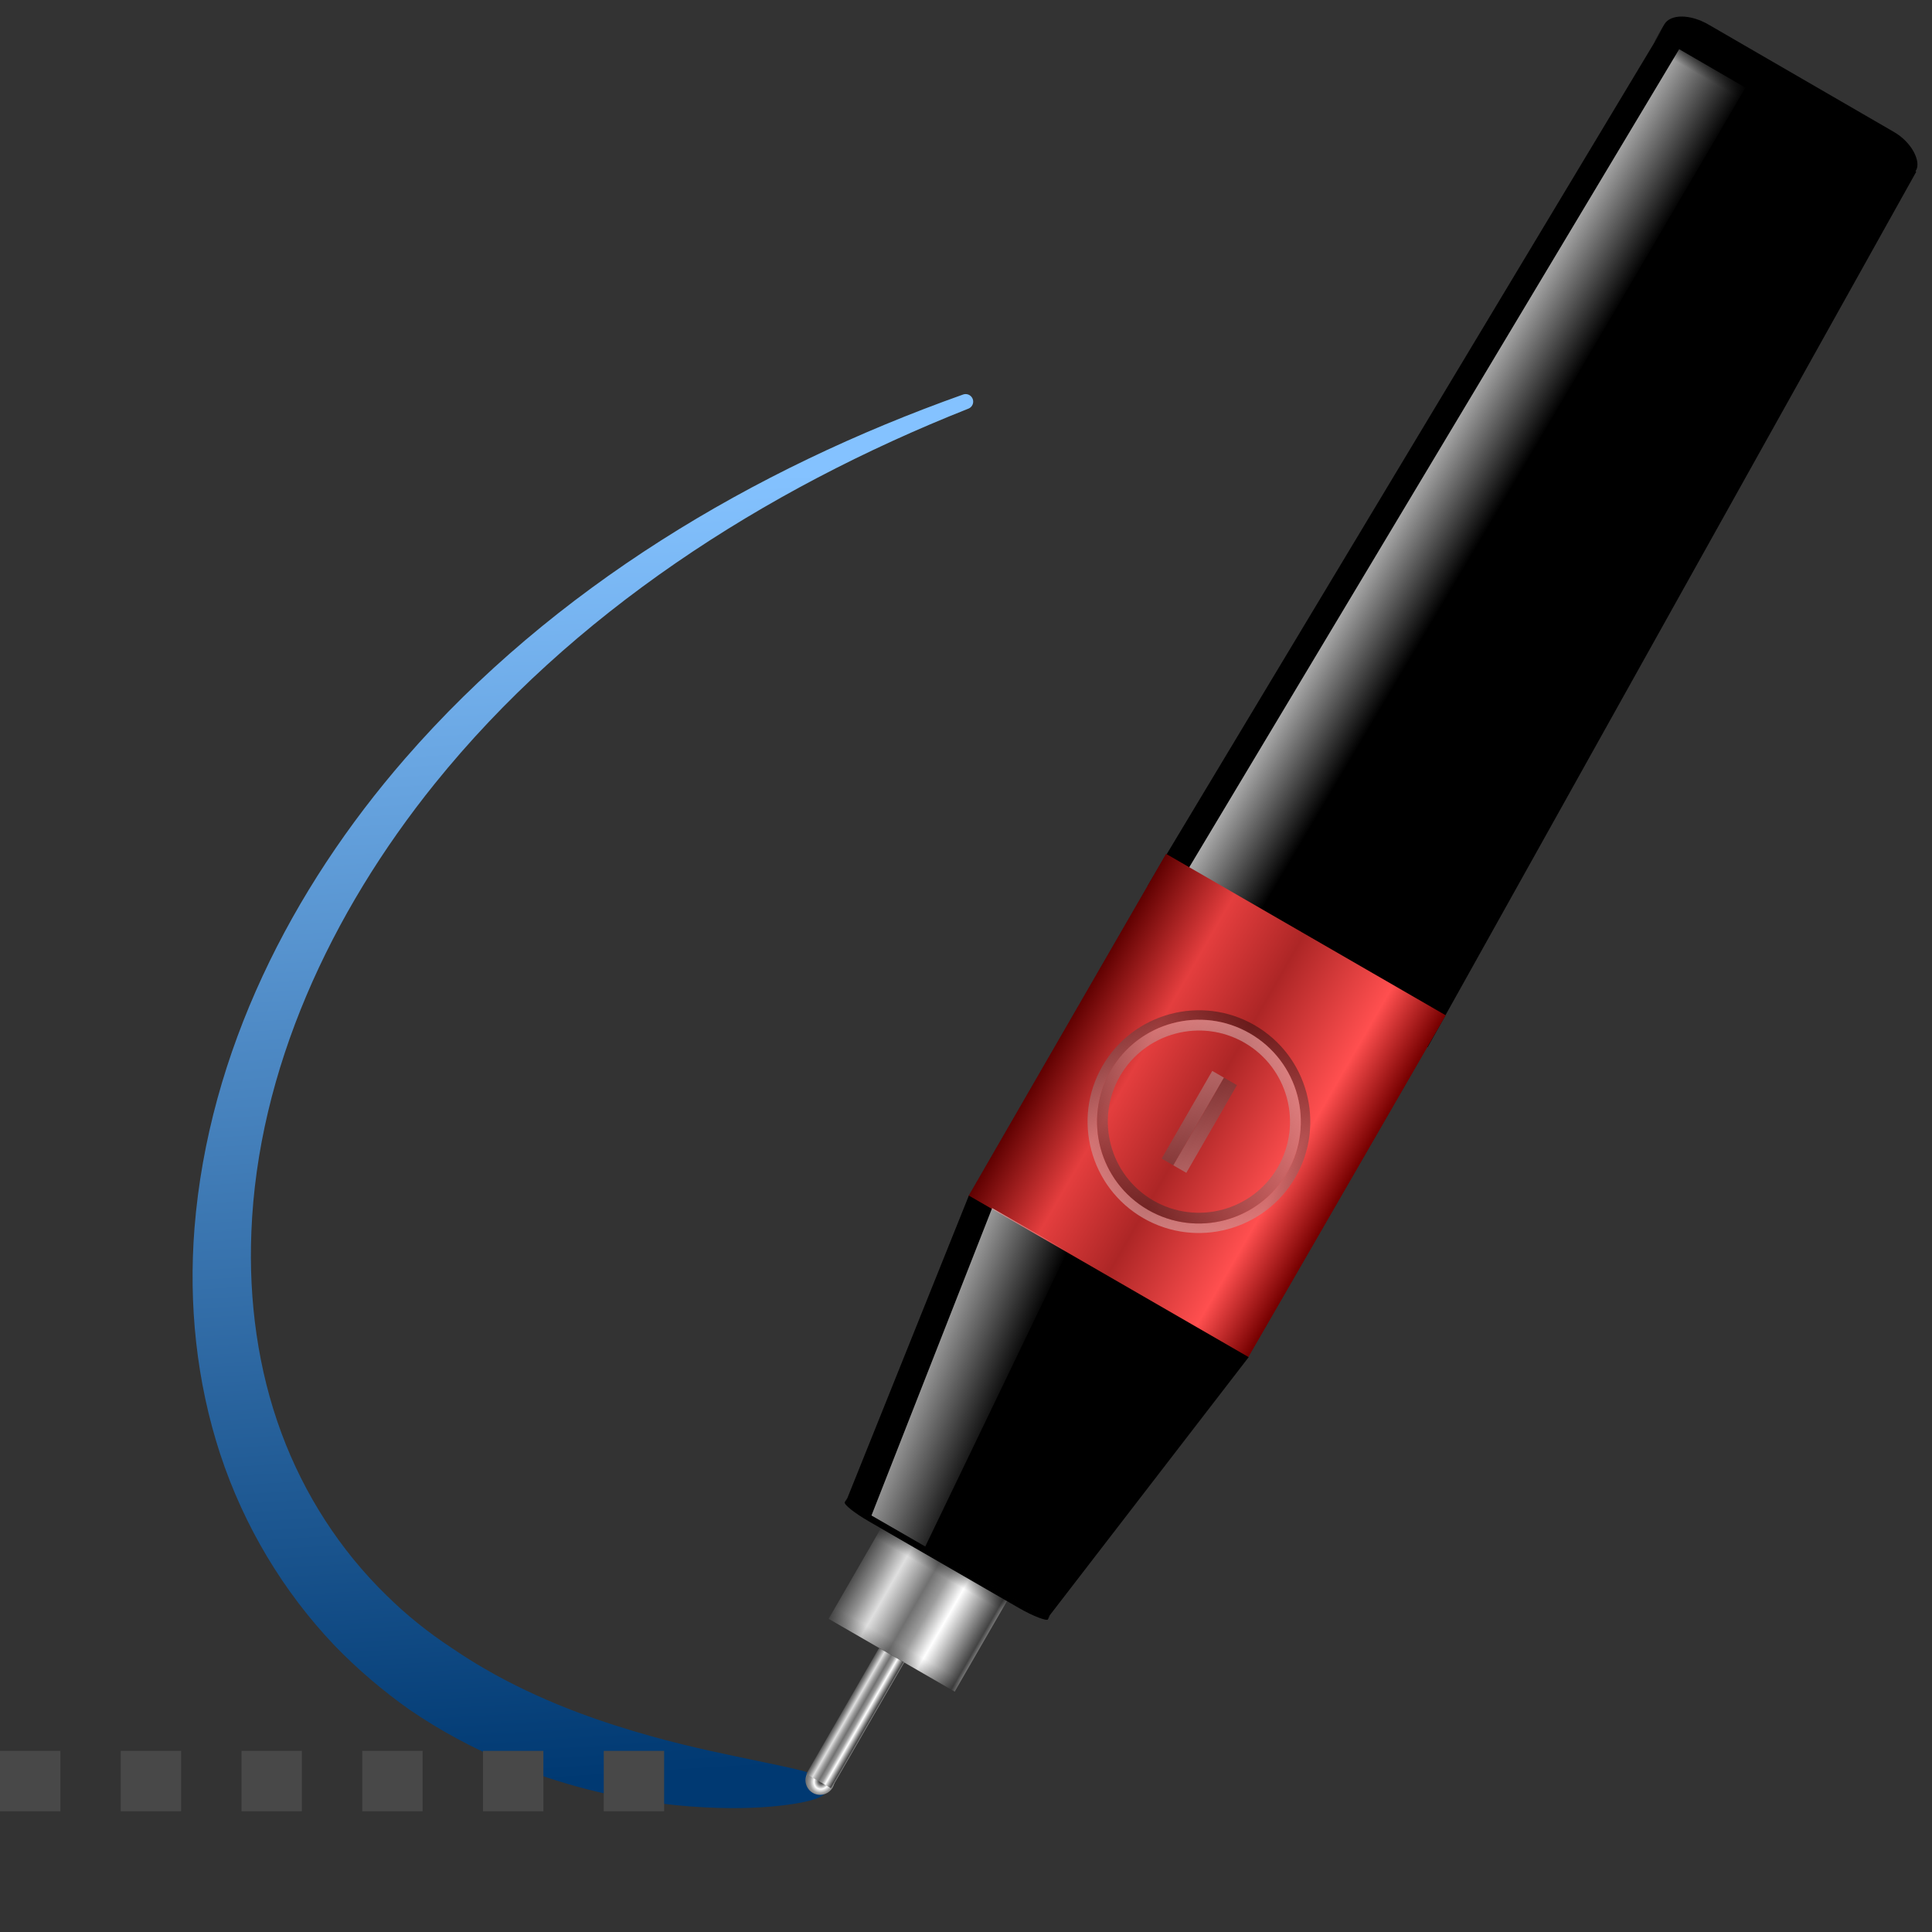 <?xml version="1.0" encoding="UTF-8" standalone="no"?>
<!-- Created with Inkscape (http://www.inkscape.org/) -->

<svg
   xmlns:dc="http://purl.org/dc/elements/1.1/"
   xmlns:cc="http://creativecommons.org/ns#"
   xmlns:rdf="http://www.w3.org/1999/02/22-rdf-syntax-ns#"
   xmlns:svg="http://www.w3.org/2000/svg"
   xmlns="http://www.w3.org/2000/svg"
   xmlns:xlink="http://www.w3.org/1999/xlink"
   xmlns:sodipodi="http://sodipodi.sourceforge.net/DTD/sodipodi-0.dtd"
   xmlns:inkscape="http://www.inkscape.org/namespaces/inkscape"
   width="128"
   height="128"
   id="svg37105"
   sodipodi:version="0.32"
   inkscape:version="0.46+devel"
   version="1.0"
   sodipodi:docname="draw-path.svgz"
   inkscape:output_extension="org.inkscape.output.svgz.inkscape"
   inkscape:export-filename="/home/pinheiro/pics/oxygen-icons/scalable/actions/small/32x32/draw-path.png"
   inkscape:export-xdpi="90"
   inkscape:export-ydpi="90">
  <rect width="100%" height="100%" fill="#333333" stroke="none"/>
  <defs
     id="defs37107">
    <linearGradient
       id="linearGradient4037">
      <stop
         id="stop4039"
         offset="0"
         style="stop-color:#359aff;stop-opacity:1;" />
      <stop
         id="stop4041"
         offset="1"
         style="stop-color:#003972;stop-opacity:1;" />
    </linearGradient>
    <linearGradient
       id="linearGradient4031">
      <stop
         id="stop4033"
         offset="0"
         style="stop-color:#84c2ff;stop-opacity:1;" />
      <stop
         id="stop4035"
         offset="1"
         style="stop-color:#003972;stop-opacity:1;" />
    </linearGradient>
    <inkscape:path-effect
       effect="skeletal"
       id="path-effect4021"
       is_visible="true"
       deactivate_knotholder="false"
       pattern="M 8,-4 0.125,-1.934 8,0.003 c 1.353,0 1.86,-1.21 1.903,-1.842 C 9.95,-2.536 9.42,-4 8,-4"
       copytype="single_stretched"
       prop_scale="1"
       scale_y_rel="false"
       spacing="0"
       normal_offset="0"
       tang_offset="0"
       prop_units="false"
       vertical_pattern="false"
       fuse_tolerance="0"
       pattern-nodetypes="cccsc" />
    <inkscape:perspective
       sodipodi:type="inkscape:persp3d"
       inkscape:vp_x="0 : 64 : 1"
       inkscape:vp_y="0 : 1000 : 0"
       inkscape:vp_z="128 : 64 : 1"
       inkscape:persp3d-origin="64 : 42.666667 : 1"
       id="perspective202" />
    <linearGradient
       id="linearGradient4713">
      <stop
         id="stop4715"
         offset="0"
         style="stop-color:#730088;stop-opacity:1;" />
      <stop
         style="stop-color:#c940d1;stop-opacity:1;"
         offset="0.91"
         id="stop4717" />
      <stop
         id="stop4719"
         offset="1"
         style="stop-color:#ff80fa;stop-opacity:1;" />
    </linearGradient>
    <linearGradient
       inkscape:collect="always"
       xlink:href="#linearGradient4713"
       id="linearGradient6972"
       x1="65.5"
       y1="37.535"
       x2="65.5"
       y2="8.993"
       gradientUnits="userSpaceOnUse" />
    <linearGradient
       id="linearGradient4061">
      <stop
         style="stop-color:#55ddff;stop-opacity:1"
         offset="0"
         id="stop4064" />
      <stop
         id="stop4066"
         offset="0.544"
         style="stop-color:#c7ecf4;stop-opacity:1" />
      <stop
         style="stop-color:#d8edf2;stop-opacity:1"
         offset="1"
         id="stop4068" />
    </linearGradient>
    <linearGradient
       id="linearGradient5093">
      <stop
         id="stop5095"
         offset="0"
         style="stop-color:#ffffff;stop-opacity:1;" />
      <stop
         id="stop5097"
         offset="1"
         style="stop-color:#ffffff;stop-opacity:0;" />
    </linearGradient>
    <linearGradient
       id="linearGradient5079">
      <stop
         style="stop-color:#760000;stop-opacity:1;"
         offset="0"
         id="stop5081" />
      <stop
         id="stop5087"
         offset="0.185"
         style="stop-color:#ff4f4f;stop-opacity:1;" />
      <stop
         style="stop-color:#ad2626;stop-opacity:1;"
         offset="0.502"
         id="stop5089" />
      <stop
         id="stop5091"
         offset="0.751"
         style="stop-color:#e43e3e;stop-opacity:1;" />
      <stop
         style="stop-color:#5e0000;stop-opacity:1;"
         offset="1"
         id="stop5083" />
    </linearGradient>
    <linearGradient
       id="linearGradient5059">
      <stop
         id="stop5061"
         offset="0"
         style="stop-color:#7c7c7c;stop-opacity:1;" />
      <stop
         style="stop-color:#434343;stop-opacity:1;"
         offset="0.085"
         id="stop5063" />
      <stop
         style="stop-color:#ffffff;stop-opacity:1;"
         offset="0.25"
         id="stop5065" />
      <stop
         id="stop5067"
         offset="0.375"
         style="stop-color:#9c9c9c;stop-opacity:1;" />
      <stop
         style="stop-color:#717171;stop-opacity:1;"
         offset="0.5"
         id="stop5069" />
      <stop
         id="stop5071"
         offset="0.625"
         style="stop-color:#a0a0a0;stop-opacity:1;" />
      <stop
         id="stop5073"
         offset="0.75"
         style="stop-color:#dfdfdf;stop-opacity:1;" />
      <stop
         style="stop-color:#909090;stop-opacity:1;"
         offset="0.875"
         id="stop5075" />
      <stop
         id="stop5077"
         offset="1"
         style="stop-color:#4f4f4f;stop-opacity:1;" />
    </linearGradient>
    <linearGradient
       inkscape:collect="always"
       id="linearGradient5041">
      <stop
         style="stop-color:#dbdbdb;stop-opacity:1;"
         offset="0"
         id="stop5043" />
      <stop
         style="stop-color:#dbdbdb;stop-opacity:0;"
         offset="1"
         id="stop5045" />
    </linearGradient>
    <linearGradient
       id="linearGradient4976">
      <stop
         style="stop-color:#ffffff;stop-opacity:1;"
         offset="0"
         id="stop4978" />
      <stop
         style="stop-color:#000000;stop-opacity:1;"
         offset="1"
         id="stop4980" />
    </linearGradient>
    <linearGradient
       inkscape:collect="always"
       id="linearGradient4952">
      <stop
         style="stop-color:#000000;stop-opacity:1;"
         offset="0"
         id="stop4954" />
      <stop
         style="stop-color:#000000;stop-opacity:0;"
         offset="1"
         id="stop4956" />
    </linearGradient>
    <linearGradient
       id="linearGradient4930">
      <stop
         id="stop4932"
         offset="0"
         style="stop-color:#7c7c7c;stop-opacity:1;" />
      <stop
         style="stop-color:#434343;stop-opacity:1;"
         offset="0.031"
         id="stop4934" />
      <stop
         style="stop-color:#ffffff;stop-opacity:1;"
         offset="0.302"
         id="stop4936" />
      <stop
         id="stop4938"
         offset="0.434"
         style="stop-color:#9c9c9c;stop-opacity:1;" />
      <stop
         style="stop-color:#717171;stop-opacity:1;"
         offset="0.537"
         id="stop4940" />
      <stop
         id="stop4942"
         offset="0.625"
         style="stop-color:#a0a0a0;stop-opacity:1;" />
      <stop
         id="stop4944"
         offset="0.75"
         style="stop-color:#dfdfdf;stop-opacity:1;" />
      <stop
         style="stop-color:#909090;stop-opacity:1;"
         offset="0.875"
         id="stop4946" />
      <stop
         id="stop4948"
         offset="1"
         style="stop-color:#4f4f4f;stop-opacity:1;" />
    </linearGradient>
    <linearGradient
       id="linearGradient4884">
      <stop
         style="stop-color:#7c7c7c;stop-opacity:1;"
         offset="0"
         id="stop4886" />
      <stop
         id="stop4888"
         offset="0.031"
         style="stop-color:#434343;stop-opacity:1;" />
      <stop
         id="stop4890"
         offset="0.25"
         style="stop-color:#ffffff;stop-opacity:1;" />
      <stop
         style="stop-color:#9c9c9c;stop-opacity:1;"
         offset="0.375"
         id="stop4892" />
      <stop
         id="stop4894"
         offset="0.5"
         style="stop-color:#717171;stop-opacity:1;" />
      <stop
         style="stop-color:#a0a0a0;stop-opacity:1;"
         offset="0.625"
         id="stop4896" />
      <stop
         style="stop-color:#dfdfdf;stop-opacity:1;"
         offset="0.75"
         id="stop4898" />
      <stop
         id="stop4900"
         offset="0.875"
         style="stop-color:#909090;stop-opacity:1;" />
      <stop
         style="stop-color:#4f4f4f;stop-opacity:1;"
         offset="1"
         id="stop4902" />
    </linearGradient>
    <linearGradient
       inkscape:collect="always"
       id="linearGradient3759">
      <stop
         style="stop-color:#000000;stop-opacity:1;"
         offset="0"
         id="stop3761" />
      <stop
         style="stop-color:#000000;stop-opacity:0;"
         offset="1"
         id="stop3763" />
    </linearGradient>
    <linearGradient
       id="linearGradient3800">
      <stop
         style="stop-color:#ffffff;stop-opacity:1;"
         offset="0"
         id="stop3802" />
      <stop
         id="stop3804"
         offset="0.506"
         style="stop-color:#e3e3e3;stop-opacity:1;" />
      <stop
         style="stop-color:#a0a0a0;stop-opacity:1;"
         offset="1"
         id="stop3806" />
    </linearGradient>
    <linearGradient
       id="linearGradient6417">
      <stop
         style="stop-color:#55ddff;stop-opacity:1"
         offset="0"
         id="stop6419" />
      <stop
         id="stop6425"
         offset="0.835"
         style="stop-color:#c7ecf4;stop-opacity:1" />
      <stop
         style="stop-color:#d8edf2;stop-opacity:1"
         offset="1"
         id="stop6421" />
    </linearGradient>
    <radialGradient
       id="XMLID_8_"
       cx="102"
       cy="112.305"
       r="139.559"
       gradientUnits="userSpaceOnUse">
      <stop
         offset="0"
         style="stop-color:#efefef;stop-opacity:1;"
         id="stop41" />
      <stop
         offset="0.189"
         style="stop-color:#f9f9f9;stop-opacity:1;"
         id="stop47" />
      <stop
         offset="0.257"
         style="stop-color:#FAFAFA"
         id="stop49" />
      <stop
         offset="0.301"
         style="stop-color:#FFFFFF"
         id="stop51" />
      <stop
         offset="0.531"
         style="stop-color:#FAFAFA"
         id="stop53" />
      <stop
         offset="0.845"
         style="stop-color:#EBECEC"
         id="stop55" />
      <stop
         offset="1"
         style="stop-color:#E1E2E3"
         id="stop57" />
    </radialGradient>
    <radialGradient
       inkscape:collect="always"
       xlink:href="#XMLID_8_"
       id="radialGradient6878"
       gradientUnits="userSpaceOnUse"
       gradientTransform="matrix(1,0,0,1,-8,3.02e-3)"
       cx="102"
       cy="112.305"
       r="139.559"
       fx="115.081"
       fy="124.33" />
    <linearGradient
       id="linearGradient3370">
      <stop
         style="stop-color:#0e2965;stop-opacity:1;"
         offset="0"
         id="stop3372" />
      <stop
         style="stop-color:#091e6a;stop-opacity:1;"
         offset="1"
         id="stop3376" />
    </linearGradient>
    <linearGradient
       inkscape:collect="always"
       xlink:href="#linearGradient6417"
       id="linearGradient6964"
       x1="7.938"
       y1="18"
       x2="7.938"
       y2="4.75"
       gradientUnits="userSpaceOnUse" />
    <filter
       inkscape:collect="always"
       id="filter3753">
      <feGaussianBlur
         inkscape:collect="always"
         stdDeviation="0.882"
         id="feGaussianBlur3755" />
    </filter>
    <clipPath
       clipPathUnits="userSpaceOnUse"
       id="clipPath3761">
      <path
         style="opacity:0.366;fill:#ffffff;fill-opacity:1;stroke:none;stroke-width:0.3;stroke-linecap:round;stroke-linejoin:round;stroke-miterlimit:4;stroke-dasharray:none;stroke-dashoffset:0;stroke-opacity:1"
         d="M 170.75,112.213 L 170.75,207.869 L 304.406,207.869 L 304.406,112.213 L 170.75,112.213 z M 253.969,125.275 C 263.092,125.117 272.391,126.817 279.562,130.9 C 281.258,131.865 282.83,132.959 284.281,134.244 C 291.737,140.844 296.536,150.113 290.094,158.056 C 285.135,164.171 275.544,160.779 276.344,155.588 C 276.728,153.093 278.409,149.062 275.594,147.744 C 268.942,144.636 261.285,149.774 258.5,154.306 C 257.782,155.475 256.44,157.896 257.75,159.181 C 259.737,161.13 262.097,159.524 264,161.338 C 268.552,165.677 263.042,177.422 257.156,182.088 C 248.315,189.096 236.444,193.66 224.094,193.931 C 211.37,194.211 198.125,190.033 187.156,179.15 C 186.468,178.467 185.425,177.165 184.781,176.119 C 176.09,161.995 179.419,140.076 197.531,142.244 C 203.359,142.941 213.161,150.675 206.938,161.431 C 205.188,164.455 206.812,166.881 210.719,167.338 C 214.091,167.831 220.106,166.324 224.562,163.119 C 226.977,161.382 228.884,159.347 229.344,157.088 C 229.966,154.03 228.239,150.844 225.594,150.056 C 224.634,149.771 223.189,150.501 223.75,151.525 C 224.32,152.564 222.647,153.761 221.125,153.119 C 213.53,149.914 216.792,140.018 224.375,133.9 C 230.786,128.728 242.238,125.478 253.969,125.275 z M 195.188,153.431 C 193.78,153.524 192.225,154.155 191.25,155.119 C 187.628,158.698 188.943,165.436 191.844,169.775 C 197.534,178.287 213.89,188.009 237.281,180.119 C 244.218,177.779 249.239,170.819 246.688,167.119 C 245.778,165.8 244.169,166.587 241.625,166.588 C 238.745,166.588 237.407,165.66 236.375,167.088 C 229.875,176.077 218.505,178.725 205.625,174.838 C 199.035,172.849 195.211,166.871 195.25,161.931 C 195.119,159.458 195.829,157.836 197.062,157.681 C 198.192,157.539 198.499,155.836 198.188,154.869 C 197.835,153.774 196.595,153.338 195.188,153.431 z"
         id="path3763" />
    </clipPath>
    <filter
       inkscape:collect="always"
       id="filter4063">
      <feGaussianBlur
         inkscape:collect="always"
         stdDeviation="1.102"
         id="feGaussianBlur4065" />
    </filter>
    <linearGradient
       inkscape:collect="always"
       xlink:href="#linearGradient4976"
       id="linearGradient2702"
       gradientUnits="userSpaceOnUse"
       gradientTransform="matrix(0.696,0,0,0.696,14.308,36.326)"
       x1="143.406"
       y1="46.688"
       x2="143.406"
       y2="33.719" />
    <linearGradient
       inkscape:collect="always"
       xlink:href="#linearGradient4976"
       id="linearGradient2705"
       gradientUnits="userSpaceOnUse"
       gradientTransform="matrix(0.696,0,0,0.696,14.308,36.326)"
       x1="146.928"
       y1="33.447"
       x2="146.928"
       y2="46.595" />
    <linearGradient
       inkscape:collect="always"
       xlink:href="#linearGradient4952"
       id="linearGradient2708"
       gradientUnits="userSpaceOnUse"
       gradientTransform="matrix(0.833,0,0,0.803,19.25,-59.127)"
       x1="116"
       y1="23.08"
       x2="116"
       y2="19.517" />
    <linearGradient
       inkscape:collect="always"
       xlink:href="#linearGradient5093"
       id="linearGradient2713"
       gradientUnits="userSpaceOnUse"
       gradientTransform="matrix(-0.122,7.9958629e-5,2.6776831e-2,0.198,171.511,30.937)"
       x1="446.257"
       y1="108.021"
       x2="470.738"
       y2="108.021" />
    <linearGradient
       inkscape:collect="always"
       xlink:href="#linearGradient5079"
       id="linearGradient2717"
       gradientUnits="userSpaceOnUse"
       x1="110.008"
       y1="37"
       x2="121.102"
       y2="37"
       gradientTransform="translate(0,27)" />
    <linearGradient
       inkscape:collect="always"
       xlink:href="#linearGradient5093"
       id="linearGradient2731"
       gradientUnits="userSpaceOnUse"
       gradientTransform="matrix(-0.122,-3.9198515e-4,6.5008804e-3,-0.971,174.281,202.671)"
       x1="446.257"
       y1="108.021"
       x2="470.738"
       y2="108.021" />
    <linearGradient
       inkscape:collect="always"
       xlink:href="#linearGradient4884"
       id="linearGradient2735"
       gradientUnits="userSpaceOnUse"
       gradientTransform="matrix(9.013865e-2,0,0,0.833,102.515,13.833)"
       x1="138.508"
       y1="32"
       x2="149.602"
       y2="32" />
    <linearGradient
       inkscape:collect="always"
       xlink:href="#linearGradient3759"
       id="linearGradient2738"
       gradientUnits="userSpaceOnUse"
       gradientTransform="matrix(0.329,0,0,7.6274458e-2,-265.972,36.042)"
       x1="471.8"
       y1="141.475"
       x2="471.804"
       y2="144.057" />
    <linearGradient
       inkscape:collect="always"
       xlink:href="#linearGradient4952"
       id="linearGradient2741"
       gradientUnits="userSpaceOnUse"
       gradientTransform="matrix(0.833,0,0,0.803,19.25,30.953)"
       x1="116"
       y1="20.575"
       x2="116"
       y2="19" />
    <linearGradient
       inkscape:collect="always"
       xlink:href="#linearGradient4930"
       id="linearGradient2744"
       gradientUnits="userSpaceOnUse"
       gradientTransform="matrix(0.451,0,0,0.68,50.575,23.281)"
       x1="138.508"
       y1="32"
       x2="149.602"
       y2="32" />
    <linearGradient
       inkscape:collect="always"
       xlink:href="#linearGradient5093"
       id="linearGradient2747"
       gradientUnits="userSpaceOnUse"
       gradientTransform="matrix(-0.123,-6.7513531e-4,2.4197626e-3,-1.672,201.309,263.496)"
       x1="446.257"
       y1="108.021"
       x2="470.738"
       y2="108.021" />
    <linearGradient
       inkscape:collect="always"
       xlink:href="#linearGradient5093"
       id="linearGradient2749"
       gradientUnits="userSpaceOnUse"
       gradientTransform="matrix(-0.465,-2.562534e-3,7.1315277e-4,-1.672,357.35,264.355)"
       x1="469.106"
       y1="108.021"
       x2="460.064"
       y2="108.021" />
    <radialGradient
       inkscape:collect="always"
       xlink:href="#linearGradient5059"
       id="radialGradient2755"
       gradientUnits="userSpaceOnUse"
       gradientTransform="matrix(2.083,-1.1264003e-6,1.3552506e-6,2.507,-125.144,-15.163)"
       cx="115.5"
       cy="10.073"
       fx="115.5"
       fy="10.073"
       r="0.5" />
    <linearGradient
       inkscape:collect="always"
       xlink:href="#linearGradient3759"
       id="linearGradient3683"
       gradientUnits="userSpaceOnUse"
       gradientTransform="matrix(0.408,0,0,0.374,-302.877,-177.689)"
       x1="471.8"
       y1="141.475"
       x2="471.804"
       y2="144.057" />
    <linearGradient
       inkscape:collect="always"
       xlink:href="#linearGradient5041"
       id="linearGradient3689"
       gradientUnits="userSpaceOnUse"
       gradientTransform="matrix(1.012,0,0,1.012,-2.758,0)"
       x1="91.293"
       y1="-110"
       x2="91.293"
       y2="-126.2" />
    <linearGradient
       inkscape:collect="always"
       xlink:href="#linearGradient4976"
       id="linearGradient4091"
       gradientUnits="userSpaceOnUse"
       gradientTransform="matrix(-1.162,-0.671,0.671,-1.162,221.314,218.968)"
       x1="143.406"
       y1="46.688"
       x2="143.406"
       y2="33.719" />
    <linearGradient
       inkscape:collect="always"
       xlink:href="#linearGradient4976"
       id="linearGradient4094"
       gradientUnits="userSpaceOnUse"
       gradientTransform="matrix(-1.162,-0.671,0.671,-1.162,221.314,218.968)"
       x1="146.928"
       y1="33.447"
       x2="146.928"
       y2="46.595" />
    <linearGradient
       inkscape:collect="always"
       xlink:href="#linearGradient4952"
       id="linearGradient4097"
       gradientUnits="userSpaceOnUse"
       gradientTransform="matrix(1.607,0,0,1.549,-291.616,34.331)"
       x1="116"
       y1="23.08"
       x2="116"
       y2="19.517" />
    <linearGradient
       inkscape:collect="always"
       xlink:href="#linearGradient5093"
       id="linearGradient4102"
       gradientUnits="userSpaceOnUse"
       gradientTransform="matrix(0.204,0.117,0.146,-0.357,-45.101,76.3)"
       x1="446.257"
       y1="108.021"
       x2="470.738"
       y2="108.021" />
    <linearGradient
       inkscape:collect="always"
       xlink:href="#linearGradient5079"
       id="linearGradient4106"
       gradientUnits="userSpaceOnUse"
       gradientTransform="matrix(1.929,0,0,2.184,-328.741,-104.283)"
       x1="110.008"
       y1="37"
       x2="121.102"
       y2="37" />
    <linearGradient
       inkscape:collect="always"
       xlink:href="#linearGradient3759"
       id="linearGradient4111"
       gradientUnits="userSpaceOnUse"
       gradientTransform="matrix(0.787,0,0,0.709,-255.058,-153.909)"
       x1="471.8"
       y1="141.475"
       x2="471.803"
       y2="143.48" />
    <linearGradient
       inkscape:collect="always"
       xlink:href="#linearGradient5093"
       id="linearGradient4117"
       gradientUnits="userSpaceOnUse"
       gradientTransform="matrix(0.203,0.118,-0.587,0.991,67.034,-128.635)"
       x1="446.257"
       y1="108.021"
       x2="470.738"
       y2="108.021" />
    <linearGradient
       inkscape:collect="always"
       xlink:href="#linearGradient4884"
       id="linearGradient4121"
       gradientUnits="userSpaceOnUse"
       gradientTransform="matrix(0.174,0,0,1.607,-131.036,-121.681)"
       x1="138.508"
       y1="32"
       x2="149.602"
       y2="32" />
    <linearGradient
       inkscape:collect="always"
       xlink:href="#linearGradient3759"
       id="linearGradient4124"
       gradientUnits="userSpaceOnUse"
       gradientTransform="matrix(0.634,0,0,0.147,-185.176,-78.971)"
       x1="471.8"
       y1="141.475"
       x2="471.804"
       y2="144.057" />
    <linearGradient
       inkscape:collect="always"
       xlink:href="#linearGradient4952"
       id="linearGradient4127"
       gradientUnits="userSpaceOnUse"
       gradientTransform="matrix(1.607,0,0,1.549,-291.616,-88.665)"
       x1="116"
       y1="20.575"
       x2="116"
       y2="19" />
    <linearGradient
       inkscape:collect="always"
       xlink:href="#linearGradient4930"
       id="linearGradient4130"
       gradientUnits="userSpaceOnUse"
       gradientTransform="matrix(0.869,0,0,1.311,-231.204,-103.46)"
       x1="138.508"
       y1="32"
       x2="149.602"
       y2="32" />
    <linearGradient
       inkscape:collect="always"
       xlink:href="#linearGradient4713"
       id="linearGradient3351"
       gradientUnits="userSpaceOnUse"
       x1="65.5"
       y1="37.535"
       x2="65.5"
       y2="8.993" />
    <mask
       id="mask3724"
       maskUnits="userSpaceOnUse">
      <rect
         y="-13.131"
         x="-8.942"
         height="137.882"
         width="72.224"
         id="rect3726"
         style="fill:url(#linearGradient3728);fill-opacity:1;stroke:none" />
    </mask>
    <linearGradient
       gradientTransform="matrix(0.938,0,0,0.938,-0.031,0)"
       y2="-25.926"
       x2="-29.426"
       y1="125.5"
       x1="58"
       gradientUnits="userSpaceOnUse"
       id="linearGradient3728"
       xlink:href="#linearGradient3714"
       inkscape:collect="always" />
    <linearGradient
       gradientUnits="userSpaceOnUse"
       y2="-25.926"
       x2="-29.426"
       y1="125.5"
       x1="58"
       id="linearGradient3722"
       xlink:href="#linearGradient3714"
       inkscape:collect="always" />
    <linearGradient
       gradientTransform="matrix(-1,0,0,1,131.41,-7.588)"
       y2="261.636"
       x2="64.832"
       y1="-130.153"
       x1="169.811"
       gradientUnits="userSpaceOnUse"
       id="linearGradient4161"
       xlink:href="#linearGradient6310"
       inkscape:collect="always" />
    <linearGradient
       id="linearGradient6310">
      <stop
         style="stop-color:#359aff;stop-opacity:1;"
         offset="0"
         id="stop6312" />
      <stop
         style="stop-color:#003972;stop-opacity:1;"
         offset="1"
         id="stop6314" />
    </linearGradient>
    <linearGradient
       id="linearGradient2598">
      <stop
         style="stop-color:#252525;stop-opacity:1;"
         offset="0"
         id="stop2600" />
      <stop
         id="stop2606"
         offset="0.5"
         style="stop-color:#252525;stop-opacity:1;" />
      <stop
         style="stop-color:#252525;stop-opacity:1;"
         offset="0.75"
         id="stop2608" />
      <stop
         style="stop-color:#000000;stop-opacity:1;"
         offset="1"
         id="stop2602" />
    </linearGradient>
    <linearGradient
       id="linearGradient3325">
      <stop
         id="stop3327"
         offset="0"
         style="stop-color:#ffffff;stop-opacity:1;" />
      <stop
         id="stop3329"
         offset="1"
         style="stop-color:#ffffff;stop-opacity:0;" />
    </linearGradient>
    <linearGradient
       id="linearGradient3303">
      <stop
         style="stop-color:#ffffff;stop-opacity:0.683;"
         offset="0"
         id="stop3305" />
      <stop
         style="stop-color:#ffffff;stop-opacity:0;"
         offset="1"
         id="stop3307" />
    </linearGradient>
    <linearGradient
       id="linearGradient3225">
      <stop
         style="stop-color:#ffffff;stop-opacity:1;"
         offset="0"
         id="stop3227" />
      <stop
         style="stop-color:#aeaeae;stop-opacity:1;"
         offset="1"
         id="stop3229" />
    </linearGradient>
    <linearGradient
       id="linearGradient3207">
      <stop
         style="stop-color:#ffffff;stop-opacity:1;"
         offset="0"
         id="stop3209" />
      <stop
         style="stop-color:#252525;stop-opacity:0;"
         offset="1"
         id="stop3211" />
    </linearGradient>
    <linearGradient
       id="linearGradient2257">
      <stop
         style="stop-color:#b4942a;stop-opacity:1;"
         offset="0"
         id="stop2259" />
      <stop
         style="stop-color:#e4dcc9;stop-opacity:1"
         offset="1"
         id="stop2261" />
    </linearGradient>
    <linearGradient
       id="linearGradient3058">
      <stop
         style="stop-color:#9a7600;stop-opacity:1;"
         offset="0"
         id="stop3060" />
      <stop
         id="stop3066"
         offset="0.093"
         style="stop-color:#e3ad00;stop-opacity:1;" />
      <stop
         style="stop-color:#ffcd2c;stop-opacity:1;"
         offset="0.504"
         id="stop3070" />
      <stop
         style="stop-color:#e3ad00;stop-opacity:1;"
         offset="0.916"
         id="stop3068" />
      <stop
         style="stop-color:#b98d00;stop-opacity:1;"
         offset="1"
         id="stop3062" />
    </linearGradient>
    <linearGradient
       id="linearGradient2232">
      <stop
         id="stop2234"
         offset="0"
         style="stop-color:#b4942a;stop-opacity:1;" />
      <stop
         id="stop2236"
         offset="1"
         style="stop-color:#e4dcc9;stop-opacity:1" />
    </linearGradient>
    <inkscape:perspective
       id="perspective125"
       inkscape:persp3d-origin="64 : 42.666728 : 1"
       inkscape:vp_z="128 : 64.000092 : 1"
       inkscape:vp_y="0 : 1000 : 0"
       inkscape:vp_x="0 : 64.000092 : 1"
       sodipodi:type="inkscape:persp3d" />
    <inkscape:path-effect
       pattern-nodetypes="ccccsc"
       fuse_tolerance="0"
       vertical_pattern="false"
       prop_units="false"
       tang_offset="0"
       normal_offset="0"
       spacing="0"
       scale_y_rel="false"
       prop_scale="1"
       copytype="single_stretched"
       pattern="M -0.031,1.878 76.37,0.002 l 0,0 L -0.031,-1.424 C -1.347,-1.7 -1.862,-0.791 -1.78,0.145 -1.701,1.057 -1.054,1.994 -0.031,1.878"
       deactivate_knotholder="false"
       is_visible="true"
       id="path-effect3681"
       effect="skeletal" />
    <linearGradient
       id="linearGradient3714"
       inkscape:collect="always">
      <stop
         id="stop3716"
         offset="0"
         style="stop-color:#ffffff;stop-opacity:1;" />
      <stop
         id="stop3718"
         offset="1"
         style="stop-color:#ffffff;stop-opacity:0;" />
    </linearGradient>
    <linearGradient
       inkscape:collect="always"
       xlink:href="#linearGradient4031"
       id="linearGradient3999"
       x1="42.666"
       y1="32.002"
       x2="47.999"
       y2="117.334"
       gradientUnits="userSpaceOnUse" />
    <linearGradient
       inkscape:collect="always"
       xlink:href="#linearGradient4031"
       id="linearGradient4029"
       x1="42.666"
       y1="32.002"
       x2="47.999"
       y2="117.334"
       gradientUnits="userSpaceOnUse" />
  </defs>
  <sodipodi:namedview
     id="base"
     pagecolor="#ffffff"
     bordercolor="#666666"
     borderopacity="1.0"
     inkscape:pageopacity="0.0"
     inkscape:pageshadow="2"
     inkscape:zoom="5.6568544"
     inkscape:cx="57.387297"
     inkscape:cy="27.642225"
     inkscape:document-units="px"
     inkscape:current-layer="layer1"
     height="128px"
     width="128px"
     inkscape:window-width="1259"
     inkscape:window-height="917"
     inkscape:window-x="145"
     inkscape:window-y="47"
     showgrid="true"
     objecttolerance="5"
     gridtolerance="6"
     guidetolerance="6"
     showguides="true"
     inkscape:guide-bbox="true">
    <inkscape:grid
       id="GridFromPre046Settings"
       type="xygrid"
       originx="0px"
       originy="0px"
       spacingx="4px"
       spacingy="4px"
       color="#0000ff"
       empcolor="#0000ff"
       opacity="0.2"
       empopacity="0.4"
       empspacing="2"
       visible="true"
       enabled="true" />
    <sodipodi:guide
       orientation="0,1"
       position="226,155"
       id="guide3460" />
  </sodipodi:namedview>
  <g
     inkscape:label="Livello 1"
     inkscape:groupmode="layer"
     id="layer1">
    <path
       style="stroke-width:1;fill-opacity:1;fill:url(#linearGradient4029);stroke:url(#linearGradient3999);stroke-miterlimit:4;stroke-dasharray:none;stroke-linecap:round;stroke-linejoin:round"
       d="m 29.65,109.597 c -1.57,-1.031 -3.041,-2.207 -4.388,-3.539 -3.12,-3.031 -5.555,-6.81 -7.083,-10.936 -1.584,-4.264 -2.213,-8.913 -2.024,-13.537 0,-10e-7 0,-2e-6 0,-3e-6 0.426,-10.837 5.31,-21.355 12.267,-29.986 10e-7,-10e-7 10e-7,-2e-6 2e-6,-2e-6 C 37.554,40.273 50.292,32.03 63.976,26.609 50.107,31.538 36.982,39.35 27.214,50.585 c -1e-6,10e-7 -3e-6,3e-6 -4e-6,4e-6 -7.452,8.565 -12.909,19.276 -13.831,30.831 0,2e-6 -1e-6,4e-6 -1e-6,6e-6 -0.387,4.944 0.116,10.003 1.689,14.787 1.53,4.638 4.089,8.951 7.497,12.516 1.496,1.541 3.12,2.918 4.847,4.141 2.081,1.423 4.142,2.498 6.102,3.334 1.959,0.836 3.817,1.432 5.533,1.872 3.432,0.879 6.284,1.147 8.509,1.211 2.225,0.064 3.835,-0.084 4.922,-0.255 1.087,-0.171 1.655,-0.371 1.809,-0.529 0.17,-0.174 -0.177,-0.39 -1.095,-0.644 -0.919,-0.255 -2.412,-0.546 -4.517,-0.989 -2.104,-0.443 -4.831,-1.029 -8.087,-2.075 -1.628,-0.523 -3.386,-1.165 -5.23,-2 -1.844,-0.835 -3.775,-1.861 -5.712,-3.189 z"
       id="path3768"
       sodipodi:nodetypes="cc"
       inkscape:path-effect="#path-effect4021"
       inkscape:original-d="M 63.9984,26.6692 C 0,50.6686 -0.0092019,118.3336 54.332,118.3336" />
    <g
       id="layer4"
       inkscape:label="box"
       style="display:inline"
       transform="matrix(0.643,0,0,0.643,122.765,84.171)" />
    <g
       id="layer5"
       inkscape:label="zip_app"
       style="display:inline"
       transform="matrix(0.643,0,0,0.643,122.765,84.171)" />
    <rect
       style="opacity:0.578;fill:#ffffff;fill-opacity:1;fill-rule:nonzero;stroke:none;stroke-width:3.632;stroke-linecap:round;stroke-linejoin:round;stroke-miterlimit:4;stroke-dasharray:none;stroke-dashoffset:4;stroke-opacity:1"
       id="rect1327"
       width="0.643"
       height="0"
       x="123.357"
       y="94.547" />
    <path
       sodipodi:type="arc"
       style="fill:url(#radialGradient2755);fill-opacity:1;stroke:none"
       id="path5049"
       sodipodi:cx="115.5"
       sodipodi:cy="10.059614"
       sodipodi:rx="0.5"
       sodipodi:ry="0.5"
       d="m 116,10.06 a 0.5,0.5 0 1 1 -1,0 0.5,0.5 0 1 1 1,0 z"
       transform="matrix(-1.67,-0.964,0.964,-1.67,237.518,246.089)" />
    <rect
       ry="0"
       rx="0"
       y="-65.432"
       x="-110.816"
       height="7.868"
       width="9.643"
       id="rect4922"
       style="fill:url(#linearGradient4130);fill-opacity:1;stroke:none"
       transform="matrix(-0.866,-0.5,0.5,-0.866,0,0)" />
    <rect
       style="fill:url(#linearGradient4127);fill-opacity:1;stroke:none"
       id="rect4950"
       width="9.643"
       height="7.868"
       x="-110.816"
       y="-65.432"
       rx="0"
       ry="0"
       transform="matrix(-0.866,-0.5,0.5,-0.866,0,0)" />
    <rect
       ry="0.303"
       rx="2.048"
       transform="matrix(0.866,0.5,0.494,-0.869,0,0)"
       y="-58.532"
       x="97.844"
       height="0.854"
       width="15.538"
       id="rect4908"
       style="fill:url(#linearGradient4124);fill-opacity:1;stroke:none" />
    <rect
       style="fill:url(#linearGradient4121);fill-opacity:1;stroke:none"
       id="rect4926"
       width="1.929"
       height="9.643"
       x="-106.959"
       y="-75.075"
       rx="0"
       ry="0"
       transform="matrix(-0.866,-0.5,0.5,-0.866,0,0)" />
    <path
       style="fill:#000000;fill-opacity:1;fill-rule:evenodd;stroke:none"
       d="M 110.278,1.703 76.049,58.668 94.588,69.372 126.957,11.378 110.278,1.703 z"
       id="path3783"
       sodipodi:nodetypes="ccccc" />
    <path
       sodipodi:nodetypes="ccccc"
       id="path3795"
       d="M 111.25,3.259 77.716,59.252 82.686,62.153 115.645,5.808 111.25,3.259 z"
       style="opacity:0.688;fill:url(#linearGradient4117);fill-opacity:1;fill-rule:evenodd;stroke:none" />
    <rect
       style="fill:url(#linearGradient4111);fill-opacity:1;stroke:none"
       id="rect3773"
       width="19.288"
       height="4.117"
       x="96.262"
       y="-55.345"
       transform="matrix(0.865,0.501,-0.501,0.865,0,0)"
       rx="2.542"
       ry="1.461" />
    <rect
       style="fill:url(#linearGradient4106);fill-opacity:1;stroke:none"
       id="rect4866"
       width="21.395"
       height="26.21"
       x="-116.585"
       y="-36.572"
       rx="0"
       ry="0"
       transform="matrix(-0.866,-0.5,0.5,-0.866,0,0)" />
    <path
       sodipodi:nodetypes="ccccc"
       id="path4904"
       d="M 56.039,99.504 64.189,79.211 82.728,89.914 69.404,107.205 56.039,99.504 z"
       style="fill:#000000;fill-opacity:1;fill-rule:evenodd;stroke:none" />
    <path
       style="opacity:0.595;fill:url(#linearGradient4102);fill-opacity:1;fill-rule:evenodd;stroke:none"
       d="m 57.737,100.406 7.995,-20.369 4.988,2.868 -9.417,19.555 -3.566,-2.055 z"
       id="path4906"
       sodipodi:nodetypes="ccccc" />
    <rect
       ry="0"
       rx="0"
       y="62.334"
       x="-110.816"
       height="3.098"
       width="9.643"
       id="rect4960"
       style="fill:url(#linearGradient4097);fill-opacity:1;stroke:none"
       transform="matrix(-0.866,-0.5,-0.5,0.866,0,0)" />
    <path
       style="opacity:0.426;fill:url(#linearGradient4094);fill-opacity:1;stroke:none"
       d="m 75.743,80.702 c 3.527,2.037 8.046,0.822 10.08,-2.701 2.034,-3.522 0.827,-8.043 -2.701,-10.08 -3.527,-2.037 -8.046,-0.822 -10.08,2.701 -2.034,3.522 -0.827,8.043 2.701,10.08 z m 0.314,-0.545 c -3.227,-1.863 -4.334,-5.994 -2.471,-9.221 1.863,-3.227 5.994,-4.334 9.221,-2.471 3.227,1.863 4.334,5.994 2.471,9.221 -1.863,3.227 -5.994,4.334 -9.221,2.471 z m 2.54,-2.455 3.354,-5.809 -0.862,-0.498 -3.354,5.809 0.862,0.498 z"
       id="path4964"
       sodipodi:nodetypes="csssccssscccccc" />
    <path
       style="opacity:0.426;fill:url(#linearGradient4091);fill-opacity:1;stroke:none"
       d="m 76.057,80.157 c 3.227,1.863 7.358,0.756 9.221,-2.471 1.863,-3.227 0.756,-7.358 -2.471,-9.221 -3.227,-1.863 -7.358,-0.756 -9.221,2.471 -1.863,3.227 -0.756,7.358 2.471,9.221 z m 0.356,-0.617 c -2.885,-1.666 -3.873,-5.366 -2.21,-8.247 1.663,-2.881 5.362,-3.875 8.247,-2.21 2.885,1.666 3.873,5.366 2.21,8.247 -1.663,2.881 -5.362,3.876 -8.247,2.21 z m 1.318,-2.337 3.354,-5.809 -0.77,-0.444 -3.354,5.809 0.77,0.444 z"
       id="path4971"
       sodipodi:nodetypes="csssccssscccccc" />
    <rect
       style="fill:#484848;fill-opacity:1;stroke:none"
       id="rect4001"
       width="4"
       height="4"
       x="40"
       y="116"
       rx="0"
       ry="0" />
    <rect
       ry="0"
       rx="0"
       y="116"
       x="32"
       height="4"
       width="4"
       id="rect4064"
       style="fill:#484848;fill-opacity:1;stroke:none" />
    <rect
       style="fill:#484848;fill-opacity:1;stroke:none"
       id="rect4066"
       width="4"
       height="4"
       x="24"
       y="116"
       rx="0"
       ry="0" />
    <rect
       ry="0"
       rx="0"
       y="116"
       x="16"
       height="4"
       width="4"
       id="rect4068"
       style="fill:#484848;fill-opacity:1;stroke:none" />
    <rect
       style="fill:#484848;fill-opacity:1;stroke:none"
       id="rect4070"
       width="4"
       height="4"
       x="8"
       y="116"
       rx="0"
       ry="0" />
    <rect
       ry="0"
       rx="0"
       y="116"
       x="0"
       height="4"
       width="4"
       id="rect4072"
       style="fill:#484848;fill-opacity:1;stroke:none" />
  </g>
</svg>
